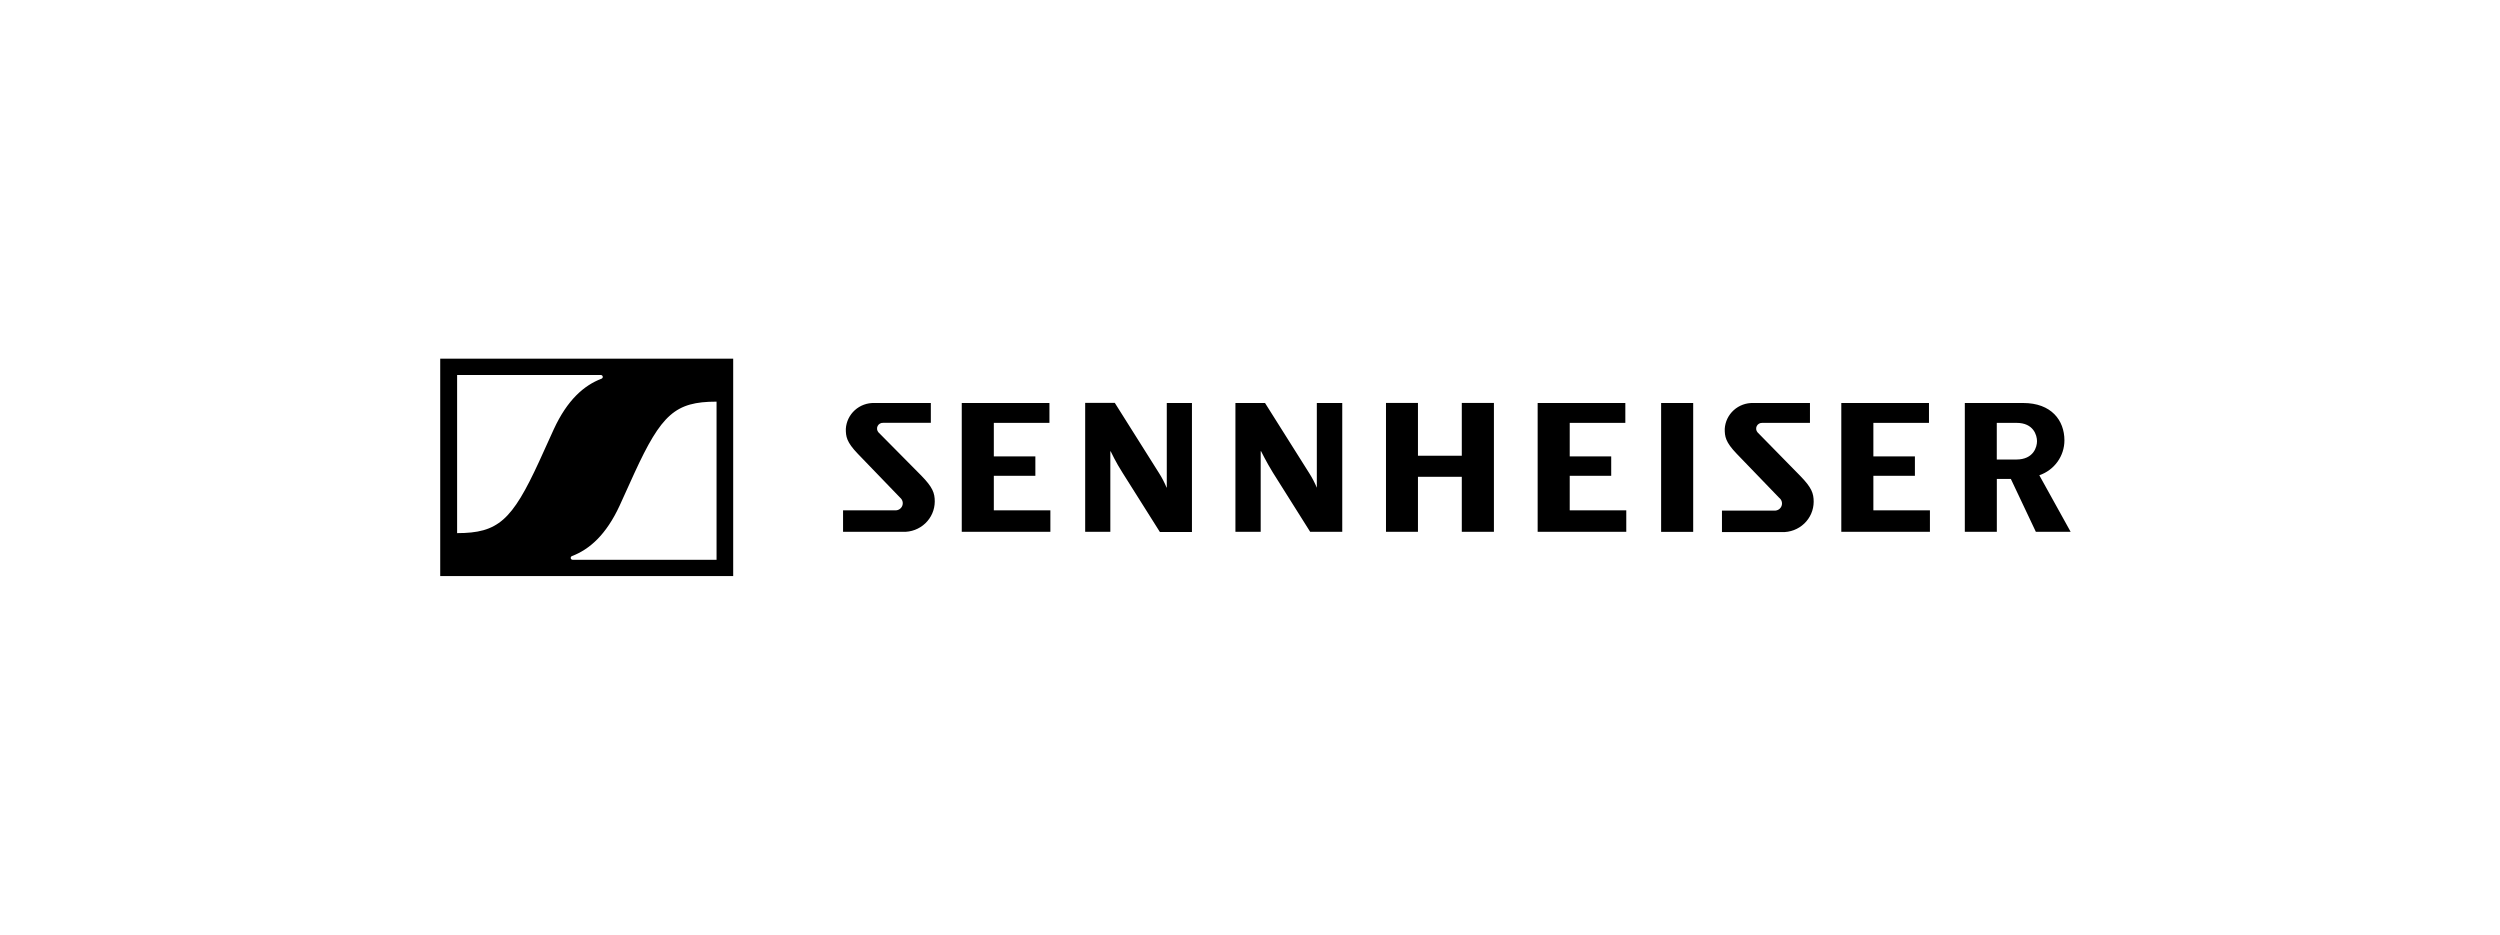 <svg width="460" height="172" viewBox="0 0 460 172" fill="none" xmlns="http://www.w3.org/2000/svg">
<path d="M242.344 74.152H246.975V97.857H241.074L234.21 86.952C233.036 85.048 232.035 83.019 232.035 83.019H231.967V97.857H227.318V74.152H232.766L240.901 87.067C241.444 87.917 241.911 88.812 242.296 89.743V74.152H242.344ZM268.97 83.857H260.904V74.143H255.022V97.848H260.904V87.733H268.97V97.848H274.881V74.143H268.97V83.857ZM182.864 87.543H190.507V83.981H182.864V77.809H193.097V74.152H176.963V97.857H193.27V93.905H182.864V87.552V87.543ZM161.629 79.543C161.492 79.385 161.406 79.191 161.38 78.985C161.354 78.779 161.39 78.57 161.484 78.385C161.577 78.199 161.724 78.044 161.905 77.94C162.087 77.836 162.295 77.787 162.505 77.8H171.274V74.152H160.897C159.565 74.11 158.27 74.585 157.286 75.474C156.303 76.364 155.709 77.598 155.632 78.914C155.632 80.305 155.738 81.314 157.846 83.505L165.653 91.6C165.859 91.778 166.004 92.014 166.07 92.276C166.135 92.539 166.117 92.815 166.018 93.067C165.919 93.319 165.744 93.534 165.517 93.684C165.29 93.834 165.021 93.911 164.748 93.905H155.122V97.857H166.134C166.891 97.883 167.646 97.758 168.354 97.49C169.062 97.221 169.708 96.816 170.254 96.296C170.801 95.777 171.237 95.154 171.536 94.466C171.835 93.777 171.992 93.035 171.996 92.286C171.996 90.714 171.621 89.667 169.532 87.524L161.629 79.543ZM214.65 89.714C214.264 88.784 213.797 87.888 213.254 87.038L205.12 74.124H199.672V97.857H204.302V83.048H204.369C204.369 83.048 205.332 85.105 206.545 86.981L213.418 97.886H219.319V74.152H214.688V89.724L214.65 89.714ZM344.7 87.543H352.343V83.981H344.7V77.809H354.932V74.152H338.799V97.857H355.106V93.905H344.7V87.552V87.543ZM381 97.857H374.599L369.997 88.124H367.417V97.857H361.526V74.152H372.269C377.448 74.152 379.854 77.343 379.854 81.029C379.853 82.441 379.408 83.817 378.58 84.968C377.752 86.118 376.582 86.985 375.234 87.448L381 97.857ZM374.81 81.181C374.81 80.086 374.165 77.809 371.056 77.809H367.408V84.552H370.989C374.223 84.552 374.81 82.191 374.81 81.181V81.181ZM323.387 79.552C323.251 79.395 323.164 79.201 323.138 78.995C323.113 78.789 323.149 78.58 323.242 78.394C323.336 78.208 323.482 78.054 323.664 77.95C323.845 77.846 324.054 77.797 324.263 77.809H333.033V74.152H322.617C321.285 74.11 319.99 74.585 319.006 75.474C318.022 76.364 317.429 77.598 317.352 78.914C317.352 80.305 317.458 81.314 319.566 83.505L327.373 91.6C327.596 91.771 327.759 92.008 327.837 92.277C327.915 92.545 327.904 92.832 327.806 93.094C327.709 93.356 327.529 93.581 327.293 93.735C327.058 93.89 326.779 93.966 326.497 93.952H316.841V97.905H327.854C328.611 97.93 329.366 97.805 330.074 97.537C330.782 97.269 331.428 96.863 331.974 96.344C332.521 95.825 332.957 95.202 333.256 94.513C333.555 93.824 333.711 93.083 333.716 92.333C333.716 90.762 333.341 89.714 331.252 87.571L323.387 79.552ZM288.82 87.552H296.463V83.981H288.829V77.809H299.062V74.152H282.928V97.857H299.235V93.905H288.829V87.552H288.82ZM305.646 97.867H311.547V74.152H305.646V97.857V97.867ZM81 66V106H134.907V66H81ZM110.668 69.686C107.462 70.905 104.382 73.591 101.898 78.981C101.176 80.543 99.819 83.562 99.203 84.914C94.207 95.762 91.647 98.095 84.109 98.095V69H110.533C110.619 68.995 110.704 69.021 110.773 69.073C110.841 69.126 110.887 69.201 110.904 69.284C110.92 69.368 110.905 69.455 110.862 69.529C110.819 69.603 110.75 69.659 110.668 69.686V69.686ZM131.846 73.895V103H105.373C105.288 103.002 105.205 102.974 105.139 102.921C105.073 102.868 105.028 102.793 105.013 102.71C104.998 102.627 105.013 102.542 105.056 102.469C105.1 102.396 105.168 102.342 105.248 102.314V102.314C108.454 101.095 111.534 98.409 114.018 93.019C114.74 91.457 116.097 88.438 116.713 87.086C121.7 76.238 124.26 73.905 131.797 73.905L131.846 73.895Z" fill="black"/>
</svg>
